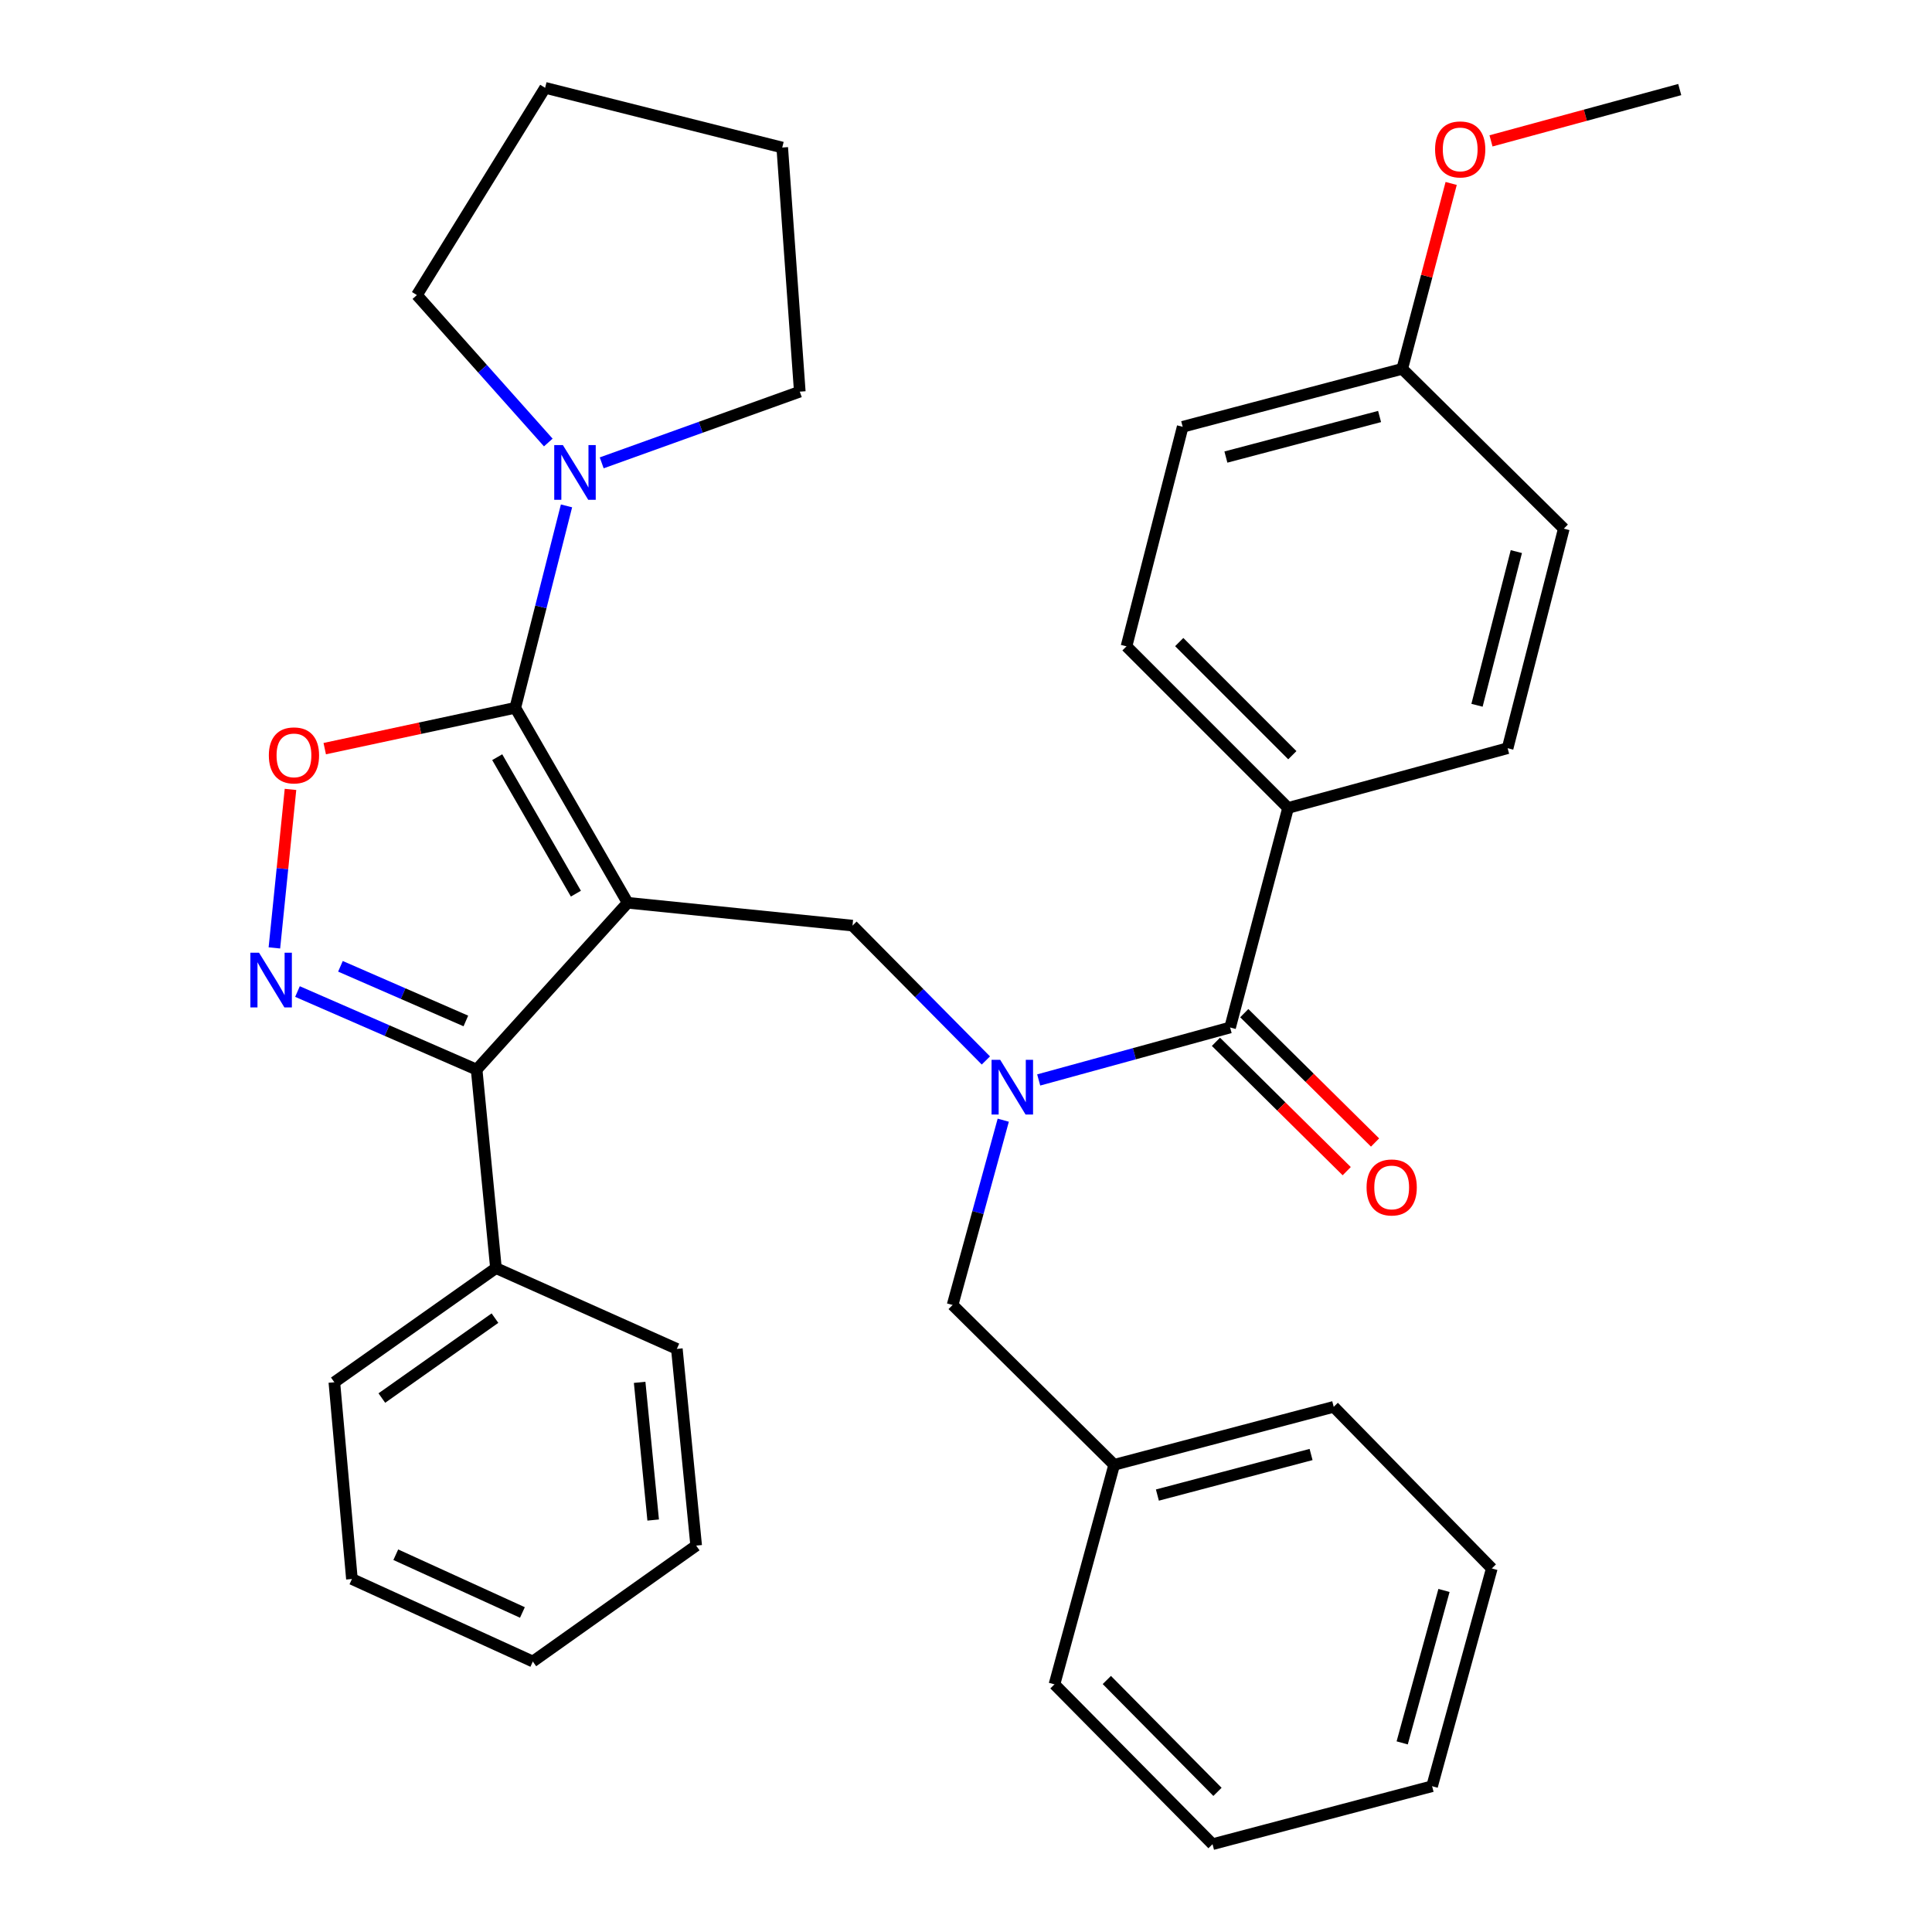 <?xml version='1.0' encoding='iso-8859-1'?>
<svg version='1.1' baseProfile='full'
              xmlns='http://www.w3.org/2000/svg'
                      xmlns:rdkit='http://www.rdkit.org/xml'
                      xmlns:xlink='http://www.w3.org/1999/xlink'
                  xml:space='preserve'
width='1000px' height='1000px' viewBox='0 0 1000 1000'>
<!-- END OF HEADER -->
<rect style='opacity:1.0;fill:#FFFFFF;stroke:none' width='1000' height='1000' x='0' y='0'> </rect>
<path class='bond-0' d='M 666.703,418.186 L 583.069,334.54' style='fill:none;fill-rule:evenodd;stroke:#000000;stroke-width:6px;stroke-linecap:butt;stroke-linejoin:miter;stroke-opacity:1' />
<path class='bond-0' d='M 668.909,390.89 L 610.365,332.338' style='fill:none;fill-rule:evenodd;stroke:#000000;stroke-width:6px;stroke-linecap:butt;stroke-linejoin:miter;stroke-opacity:1' />
<path class='bond-1' d='M 666.703,418.186 L 780.339,387.268' style='fill:none;fill-rule:evenodd;stroke:#000000;stroke-width:6px;stroke-linecap:butt;stroke-linejoin:miter;stroke-opacity:1' />
<path class='bond-2' d='M 666.703,418.186 L 636.7,531.822' style='fill:none;fill-rule:evenodd;stroke:#000000;stroke-width:6px;stroke-linecap:butt;stroke-linejoin:miter;stroke-opacity:1' />
<path class='bond-3' d='M 510.287,548.896 L 475.768,513.995' style='fill:none;fill-rule:evenodd;stroke:#0000FF;stroke-width:6px;stroke-linecap:butt;stroke-linejoin:miter;stroke-opacity:1' />
<path class='bond-3' d='M 475.768,513.995 L 441.25,479.094' style='fill:none;fill-rule:evenodd;stroke:#000000;stroke-width:6px;stroke-linecap:butt;stroke-linejoin:miter;stroke-opacity:1' />
<path class='bond-4' d='M 537.63,558.983 L 587.165,545.402' style='fill:none;fill-rule:evenodd;stroke:#0000FF;stroke-width:6px;stroke-linecap:butt;stroke-linejoin:miter;stroke-opacity:1' />
<path class='bond-4' d='M 587.165,545.402 L 636.7,531.822' style='fill:none;fill-rule:evenodd;stroke:#000000;stroke-width:6px;stroke-linecap:butt;stroke-linejoin:miter;stroke-opacity:1' />
<path class='bond-5' d='M 519.284,579.81 L 506.173,627.63' style='fill:none;fill-rule:evenodd;stroke:#0000FF;stroke-width:6px;stroke-linecap:butt;stroke-linejoin:miter;stroke-opacity:1' />
<path class='bond-5' d='M 506.173,627.63 L 493.062,675.449' style='fill:none;fill-rule:evenodd;stroke:#000000;stroke-width:6px;stroke-linecap:butt;stroke-linejoin:miter;stroke-opacity:1' />
<path class='bond-6' d='M 629.366,539.237 L 663.213,572.713' style='fill:none;fill-rule:evenodd;stroke:#000000;stroke-width:6px;stroke-linecap:butt;stroke-linejoin:miter;stroke-opacity:1' />
<path class='bond-6' d='M 663.213,572.713 L 697.059,606.189' style='fill:none;fill-rule:evenodd;stroke:#FF0000;stroke-width:6px;stroke-linecap:butt;stroke-linejoin:miter;stroke-opacity:1' />
<path class='bond-6' d='M 644.035,524.407 L 677.881,557.883' style='fill:none;fill-rule:evenodd;stroke:#000000;stroke-width:6px;stroke-linecap:butt;stroke-linejoin:miter;stroke-opacity:1' />
<path class='bond-6' d='M 677.881,557.883 L 711.728,591.359' style='fill:none;fill-rule:evenodd;stroke:#FF0000;stroke-width:6px;stroke-linecap:butt;stroke-linejoin:miter;stroke-opacity:1' />
<path class='bond-7' d='M 583.069,334.54 L 612.156,220.904' style='fill:none;fill-rule:evenodd;stroke:#000000;stroke-width:6px;stroke-linecap:butt;stroke-linejoin:miter;stroke-opacity:1' />
<path class='bond-8' d='M 780.339,387.268 L 809.426,273.631' style='fill:none;fill-rule:evenodd;stroke:#000000;stroke-width:6px;stroke-linecap:butt;stroke-linejoin:miter;stroke-opacity:1' />
<path class='bond-8' d='M 764.495,365.05 L 784.856,285.504' style='fill:none;fill-rule:evenodd;stroke:#000000;stroke-width:6px;stroke-linecap:butt;stroke-linejoin:miter;stroke-opacity:1' />
<path class='bond-9' d='M 324.878,467.274 L 266.704,366.362' style='fill:none;fill-rule:evenodd;stroke:#000000;stroke-width:6px;stroke-linecap:butt;stroke-linejoin:miter;stroke-opacity:1' />
<path class='bond-9' d='M 298.081,462.555 L 257.359,391.917' style='fill:none;fill-rule:evenodd;stroke:#000000;stroke-width:6px;stroke-linecap:butt;stroke-linejoin:miter;stroke-opacity:1' />
<path class='bond-10' d='M 324.878,467.274 L 246.703,553.631' style='fill:none;fill-rule:evenodd;stroke:#000000;stroke-width:6px;stroke-linecap:butt;stroke-linejoin:miter;stroke-opacity:1' />
<path class='bond-11' d='M 324.878,467.274 L 441.25,479.094' style='fill:none;fill-rule:evenodd;stroke:#000000;stroke-width:6px;stroke-linecap:butt;stroke-linejoin:miter;stroke-opacity:1' />
<path class='bond-12' d='M 266.704,366.362 L 217.393,376.928' style='fill:none;fill-rule:evenodd;stroke:#000000;stroke-width:6px;stroke-linecap:butt;stroke-linejoin:miter;stroke-opacity:1' />
<path class='bond-12' d='M 217.393,376.928 L 168.081,387.493' style='fill:none;fill-rule:evenodd;stroke:#FF0000;stroke-width:6px;stroke-linecap:butt;stroke-linejoin:miter;stroke-opacity:1' />
<path class='bond-13' d='M 266.704,366.362 L 279.963,314.104' style='fill:none;fill-rule:evenodd;stroke:#000000;stroke-width:6px;stroke-linecap:butt;stroke-linejoin:miter;stroke-opacity:1' />
<path class='bond-13' d='M 279.963,314.104 L 293.221,261.846' style='fill:none;fill-rule:evenodd;stroke:#0000FF;stroke-width:6px;stroke-linecap:butt;stroke-linejoin:miter;stroke-opacity:1' />
<path class='bond-14' d='M 150.356,408.591 L 146.189,449.614' style='fill:none;fill-rule:evenodd;stroke:#FF0000;stroke-width:6px;stroke-linecap:butt;stroke-linejoin:miter;stroke-opacity:1' />
<path class='bond-14' d='M 146.189,449.614 L 142.022,490.638' style='fill:none;fill-rule:evenodd;stroke:#0000FF;stroke-width:6px;stroke-linecap:butt;stroke-linejoin:miter;stroke-opacity:1' />
<path class='bond-15' d='M 153.973,513.222 L 200.338,533.427' style='fill:none;fill-rule:evenodd;stroke:#0000FF;stroke-width:6px;stroke-linecap:butt;stroke-linejoin:miter;stroke-opacity:1' />
<path class='bond-15' d='M 200.338,533.427 L 246.703,553.631' style='fill:none;fill-rule:evenodd;stroke:#000000;stroke-width:6px;stroke-linecap:butt;stroke-linejoin:miter;stroke-opacity:1' />
<path class='bond-15' d='M 176.216,500.161 L 208.671,514.304' style='fill:none;fill-rule:evenodd;stroke:#0000FF;stroke-width:6px;stroke-linecap:butt;stroke-linejoin:miter;stroke-opacity:1' />
<path class='bond-15' d='M 208.671,514.304 L 241.126,528.448' style='fill:none;fill-rule:evenodd;stroke:#000000;stroke-width:6px;stroke-linecap:butt;stroke-linejoin:miter;stroke-opacity:1' />
<path class='bond-16' d='M 246.703,553.631 L 256.704,656.363' style='fill:none;fill-rule:evenodd;stroke:#000000;stroke-width:6px;stroke-linecap:butt;stroke-linejoin:miter;stroke-opacity:1' />
<path class='bond-17' d='M 576.695,758.179 L 493.062,675.449' style='fill:none;fill-rule:evenodd;stroke:#000000;stroke-width:6px;stroke-linecap:butt;stroke-linejoin:miter;stroke-opacity:1' />
<path class='bond-18' d='M 576.695,758.179 L 690.332,728.177' style='fill:none;fill-rule:evenodd;stroke:#000000;stroke-width:6px;stroke-linecap:butt;stroke-linejoin:miter;stroke-opacity:1' />
<path class='bond-18' d='M 599.066,773.847 L 678.611,752.845' style='fill:none;fill-rule:evenodd;stroke:#000000;stroke-width:6px;stroke-linecap:butt;stroke-linejoin:miter;stroke-opacity:1' />
<path class='bond-19' d='M 576.695,758.179 L 545.789,871.815' style='fill:none;fill-rule:evenodd;stroke:#000000;stroke-width:6px;stroke-linecap:butt;stroke-linejoin:miter;stroke-opacity:1' />
<path class='bond-20' d='M 690.332,728.177 L 772.158,811.822' style='fill:none;fill-rule:evenodd;stroke:#000000;stroke-width:6px;stroke-linecap:butt;stroke-linejoin:miter;stroke-opacity:1' />
<path class='bond-21' d='M 215.785,152.729 L 249.79,190.886' style='fill:none;fill-rule:evenodd;stroke:#000000;stroke-width:6px;stroke-linecap:butt;stroke-linejoin:miter;stroke-opacity:1' />
<path class='bond-21' d='M 249.79,190.886 L 283.796,229.043' style='fill:none;fill-rule:evenodd;stroke:#0000FF;stroke-width:6px;stroke-linecap:butt;stroke-linejoin:miter;stroke-opacity:1' />
<path class='bond-22' d='M 215.785,152.729 L 282.152,45.455' style='fill:none;fill-rule:evenodd;stroke:#000000;stroke-width:6px;stroke-linecap:butt;stroke-linejoin:miter;stroke-opacity:1' />
<path class='bond-23' d='M 311.442,239.573 L 362.706,221.147' style='fill:none;fill-rule:evenodd;stroke:#0000FF;stroke-width:6px;stroke-linecap:butt;stroke-linejoin:miter;stroke-opacity:1' />
<path class='bond-23' d='M 362.706,221.147 L 413.97,202.721' style='fill:none;fill-rule:evenodd;stroke:#000000;stroke-width:6px;stroke-linecap:butt;stroke-linejoin:miter;stroke-opacity:1' />
<path class='bond-24' d='M 413.97,202.721 L 404.885,76.361' style='fill:none;fill-rule:evenodd;stroke:#000000;stroke-width:6px;stroke-linecap:butt;stroke-linejoin:miter;stroke-opacity:1' />
<path class='bond-25' d='M 256.704,656.363 L 173.058,715.453' style='fill:none;fill-rule:evenodd;stroke:#000000;stroke-width:6px;stroke-linecap:butt;stroke-linejoin:miter;stroke-opacity:1' />
<path class='bond-25' d='M 256.192,682.263 L 197.64,723.626' style='fill:none;fill-rule:evenodd;stroke:#000000;stroke-width:6px;stroke-linecap:butt;stroke-linejoin:miter;stroke-opacity:1' />
<path class='bond-26' d='M 256.704,656.363 L 350.338,698.186' style='fill:none;fill-rule:evenodd;stroke:#000000;stroke-width:6px;stroke-linecap:butt;stroke-linejoin:miter;stroke-opacity:1' />
<path class='bond-27' d='M 173.058,715.453 L 182.155,817.292' style='fill:none;fill-rule:evenodd;stroke:#000000;stroke-width:6px;stroke-linecap:butt;stroke-linejoin:miter;stroke-opacity:1' />
<path class='bond-28' d='M 182.155,817.292 L 275.79,859.995' style='fill:none;fill-rule:evenodd;stroke:#000000;stroke-width:6px;stroke-linecap:butt;stroke-linejoin:miter;stroke-opacity:1' />
<path class='bond-28' d='M 204.856,804.719 L 270.4,834.611' style='fill:none;fill-rule:evenodd;stroke:#000000;stroke-width:6px;stroke-linecap:butt;stroke-linejoin:miter;stroke-opacity:1' />
<path class='bond-29' d='M 275.79,859.995 L 360.339,800.002' style='fill:none;fill-rule:evenodd;stroke:#000000;stroke-width:6px;stroke-linecap:butt;stroke-linejoin:miter;stroke-opacity:1' />
<path class='bond-30' d='M 360.339,800.002 L 350.338,698.186' style='fill:none;fill-rule:evenodd;stroke:#000000;stroke-width:6px;stroke-linecap:butt;stroke-linejoin:miter;stroke-opacity:1' />
<path class='bond-30' d='M 338.08,786.769 L 331.079,715.497' style='fill:none;fill-rule:evenodd;stroke:#000000;stroke-width:6px;stroke-linecap:butt;stroke-linejoin:miter;stroke-opacity:1' />
<path class='bond-31' d='M 282.152,45.455 L 404.885,76.361' style='fill:none;fill-rule:evenodd;stroke:#000000;stroke-width:6px;stroke-linecap:butt;stroke-linejoin:miter;stroke-opacity:1' />
<path class='bond-32' d='M 545.789,871.815 L 627.604,954.545' style='fill:none;fill-rule:evenodd;stroke:#000000;stroke-width:6px;stroke-linecap:butt;stroke-linejoin:miter;stroke-opacity:1' />
<path class='bond-32' d='M 572.893,869.558 L 630.163,927.469' style='fill:none;fill-rule:evenodd;stroke:#000000;stroke-width:6px;stroke-linecap:butt;stroke-linejoin:miter;stroke-opacity:1' />
<path class='bond-33' d='M 772.158,811.822 L 741.251,924.543' style='fill:none;fill-rule:evenodd;stroke:#000000;stroke-width:6px;stroke-linecap:butt;stroke-linejoin:miter;stroke-opacity:1' />
<path class='bond-33' d='M 747.405,823.214 L 725.771,902.119' style='fill:none;fill-rule:evenodd;stroke:#000000;stroke-width:6px;stroke-linecap:butt;stroke-linejoin:miter;stroke-opacity:1' />
<path class='bond-34' d='M 627.604,954.545 L 741.251,924.543' style='fill:none;fill-rule:evenodd;stroke:#000000;stroke-width:6px;stroke-linecap:butt;stroke-linejoin:miter;stroke-opacity:1' />
<path class='bond-35' d='M 725.792,190.913 L 809.426,273.631' style='fill:none;fill-rule:evenodd;stroke:#000000;stroke-width:6px;stroke-linecap:butt;stroke-linejoin:miter;stroke-opacity:1' />
<path class='bond-36' d='M 725.792,190.913 L 738.458,142.932' style='fill:none;fill-rule:evenodd;stroke:#000000;stroke-width:6px;stroke-linecap:butt;stroke-linejoin:miter;stroke-opacity:1' />
<path class='bond-36' d='M 738.458,142.932 L 751.123,94.952' style='fill:none;fill-rule:evenodd;stroke:#FF0000;stroke-width:6px;stroke-linecap:butt;stroke-linejoin:miter;stroke-opacity:1' />
<path class='bond-37' d='M 725.792,190.913 L 612.156,220.904' style='fill:none;fill-rule:evenodd;stroke:#000000;stroke-width:6px;stroke-linecap:butt;stroke-linejoin:miter;stroke-opacity:1' />
<path class='bond-37' d='M 714.07,215.58 L 634.524,236.574' style='fill:none;fill-rule:evenodd;stroke:#000000;stroke-width:6px;stroke-linecap:butt;stroke-linejoin:miter;stroke-opacity:1' />
<path class='bond-38' d='M 771.739,72.918 L 820.585,59.639' style='fill:none;fill-rule:evenodd;stroke:#FF0000;stroke-width:6px;stroke-linecap:butt;stroke-linejoin:miter;stroke-opacity:1' />
<path class='bond-38' d='M 820.585,59.639 L 869.431,46.358' style='fill:none;fill-rule:evenodd;stroke:#000000;stroke-width:6px;stroke-linecap:butt;stroke-linejoin:miter;stroke-opacity:1' />
<path  class='atom-1' d='M 517.708 548.568
L 526.988 563.568
Q 527.908 565.048, 529.388 567.728
Q 530.868 570.408, 530.948 570.568
L 530.948 548.568
L 534.708 548.568
L 534.708 576.888
L 530.828 576.888
L 520.868 560.488
Q 519.708 558.568, 518.468 556.368
Q 517.268 554.168, 516.908 553.488
L 516.908 576.888
L 513.228 576.888
L 513.228 548.568
L 517.708 548.568
' fill='#0000FF'/>
<path  class='atom-3' d='M 707.334 614.62
Q 707.334 607.82, 710.694 604.02
Q 714.054 600.22, 720.334 600.22
Q 726.614 600.22, 729.974 604.02
Q 733.334 607.82, 733.334 614.62
Q 733.334 621.5, 729.934 625.42
Q 726.534 629.3, 720.334 629.3
Q 714.094 629.3, 710.694 625.42
Q 707.334 621.54, 707.334 614.62
M 720.334 626.1
Q 724.654 626.1, 726.974 623.22
Q 729.334 620.3, 729.334 614.62
Q 729.334 609.06, 726.974 606.26
Q 724.654 603.42, 720.334 603.42
Q 716.014 603.42, 713.654 606.22
Q 711.334 609.02, 711.334 614.62
Q 711.334 620.34, 713.654 623.22
Q 716.014 626.1, 720.334 626.1
' fill='#FF0000'/>
<path  class='atom-8' d='M 139.153 390.986
Q 139.153 384.186, 142.513 380.386
Q 145.873 376.586, 152.153 376.586
Q 158.433 376.586, 161.793 380.386
Q 165.153 384.186, 165.153 390.986
Q 165.153 397.866, 161.753 401.786
Q 158.353 405.666, 152.153 405.666
Q 145.913 405.666, 142.513 401.786
Q 139.153 397.906, 139.153 390.986
M 152.153 402.466
Q 156.473 402.466, 158.793 399.586
Q 161.153 396.666, 161.153 390.986
Q 161.153 385.426, 158.793 382.626
Q 156.473 379.786, 152.153 379.786
Q 147.833 379.786, 145.473 382.586
Q 143.153 385.386, 143.153 390.986
Q 143.153 396.706, 145.473 399.586
Q 147.833 402.466, 152.153 402.466
' fill='#FF0000'/>
<path  class='atom-9' d='M 134.072 493.118
L 143.352 508.118
Q 144.272 509.598, 145.752 512.278
Q 147.232 514.958, 147.312 515.118
L 147.312 493.118
L 151.072 493.118
L 151.072 521.438
L 147.192 521.438
L 137.232 505.038
Q 136.072 503.118, 134.832 500.918
Q 133.632 498.718, 133.272 498.038
L 133.272 521.438
L 129.592 521.438
L 129.592 493.118
L 134.072 493.118
' fill='#0000FF'/>
<path  class='atom-16' d='M 291.351 230.384
L 300.631 245.384
Q 301.551 246.864, 303.031 249.544
Q 304.511 252.224, 304.591 252.384
L 304.591 230.384
L 308.351 230.384
L 308.351 258.704
L 304.471 258.704
L 294.511 242.304
Q 293.351 240.384, 292.111 238.184
Q 290.911 235.984, 290.551 235.304
L 290.551 258.704
L 286.871 258.704
L 286.871 230.384
L 291.351 230.384
' fill='#0000FF'/>
<path  class='atom-33' d='M 742.795 77.333
Q 742.795 70.533, 746.155 66.733
Q 749.515 62.933, 755.795 62.933
Q 762.075 62.933, 765.435 66.733
Q 768.795 70.533, 768.795 77.333
Q 768.795 84.213, 765.395 88.133
Q 761.995 92.013, 755.795 92.013
Q 749.555 92.013, 746.155 88.133
Q 742.795 84.253, 742.795 77.333
M 755.795 88.813
Q 760.115 88.813, 762.435 85.933
Q 764.795 83.013, 764.795 77.333
Q 764.795 71.773, 762.435 68.973
Q 760.115 66.133, 755.795 66.133
Q 751.475 66.133, 749.115 68.933
Q 746.795 71.733, 746.795 77.333
Q 746.795 83.053, 749.115 85.933
Q 751.475 88.813, 755.795 88.813
' fill='#FF0000'/>
</svg>
